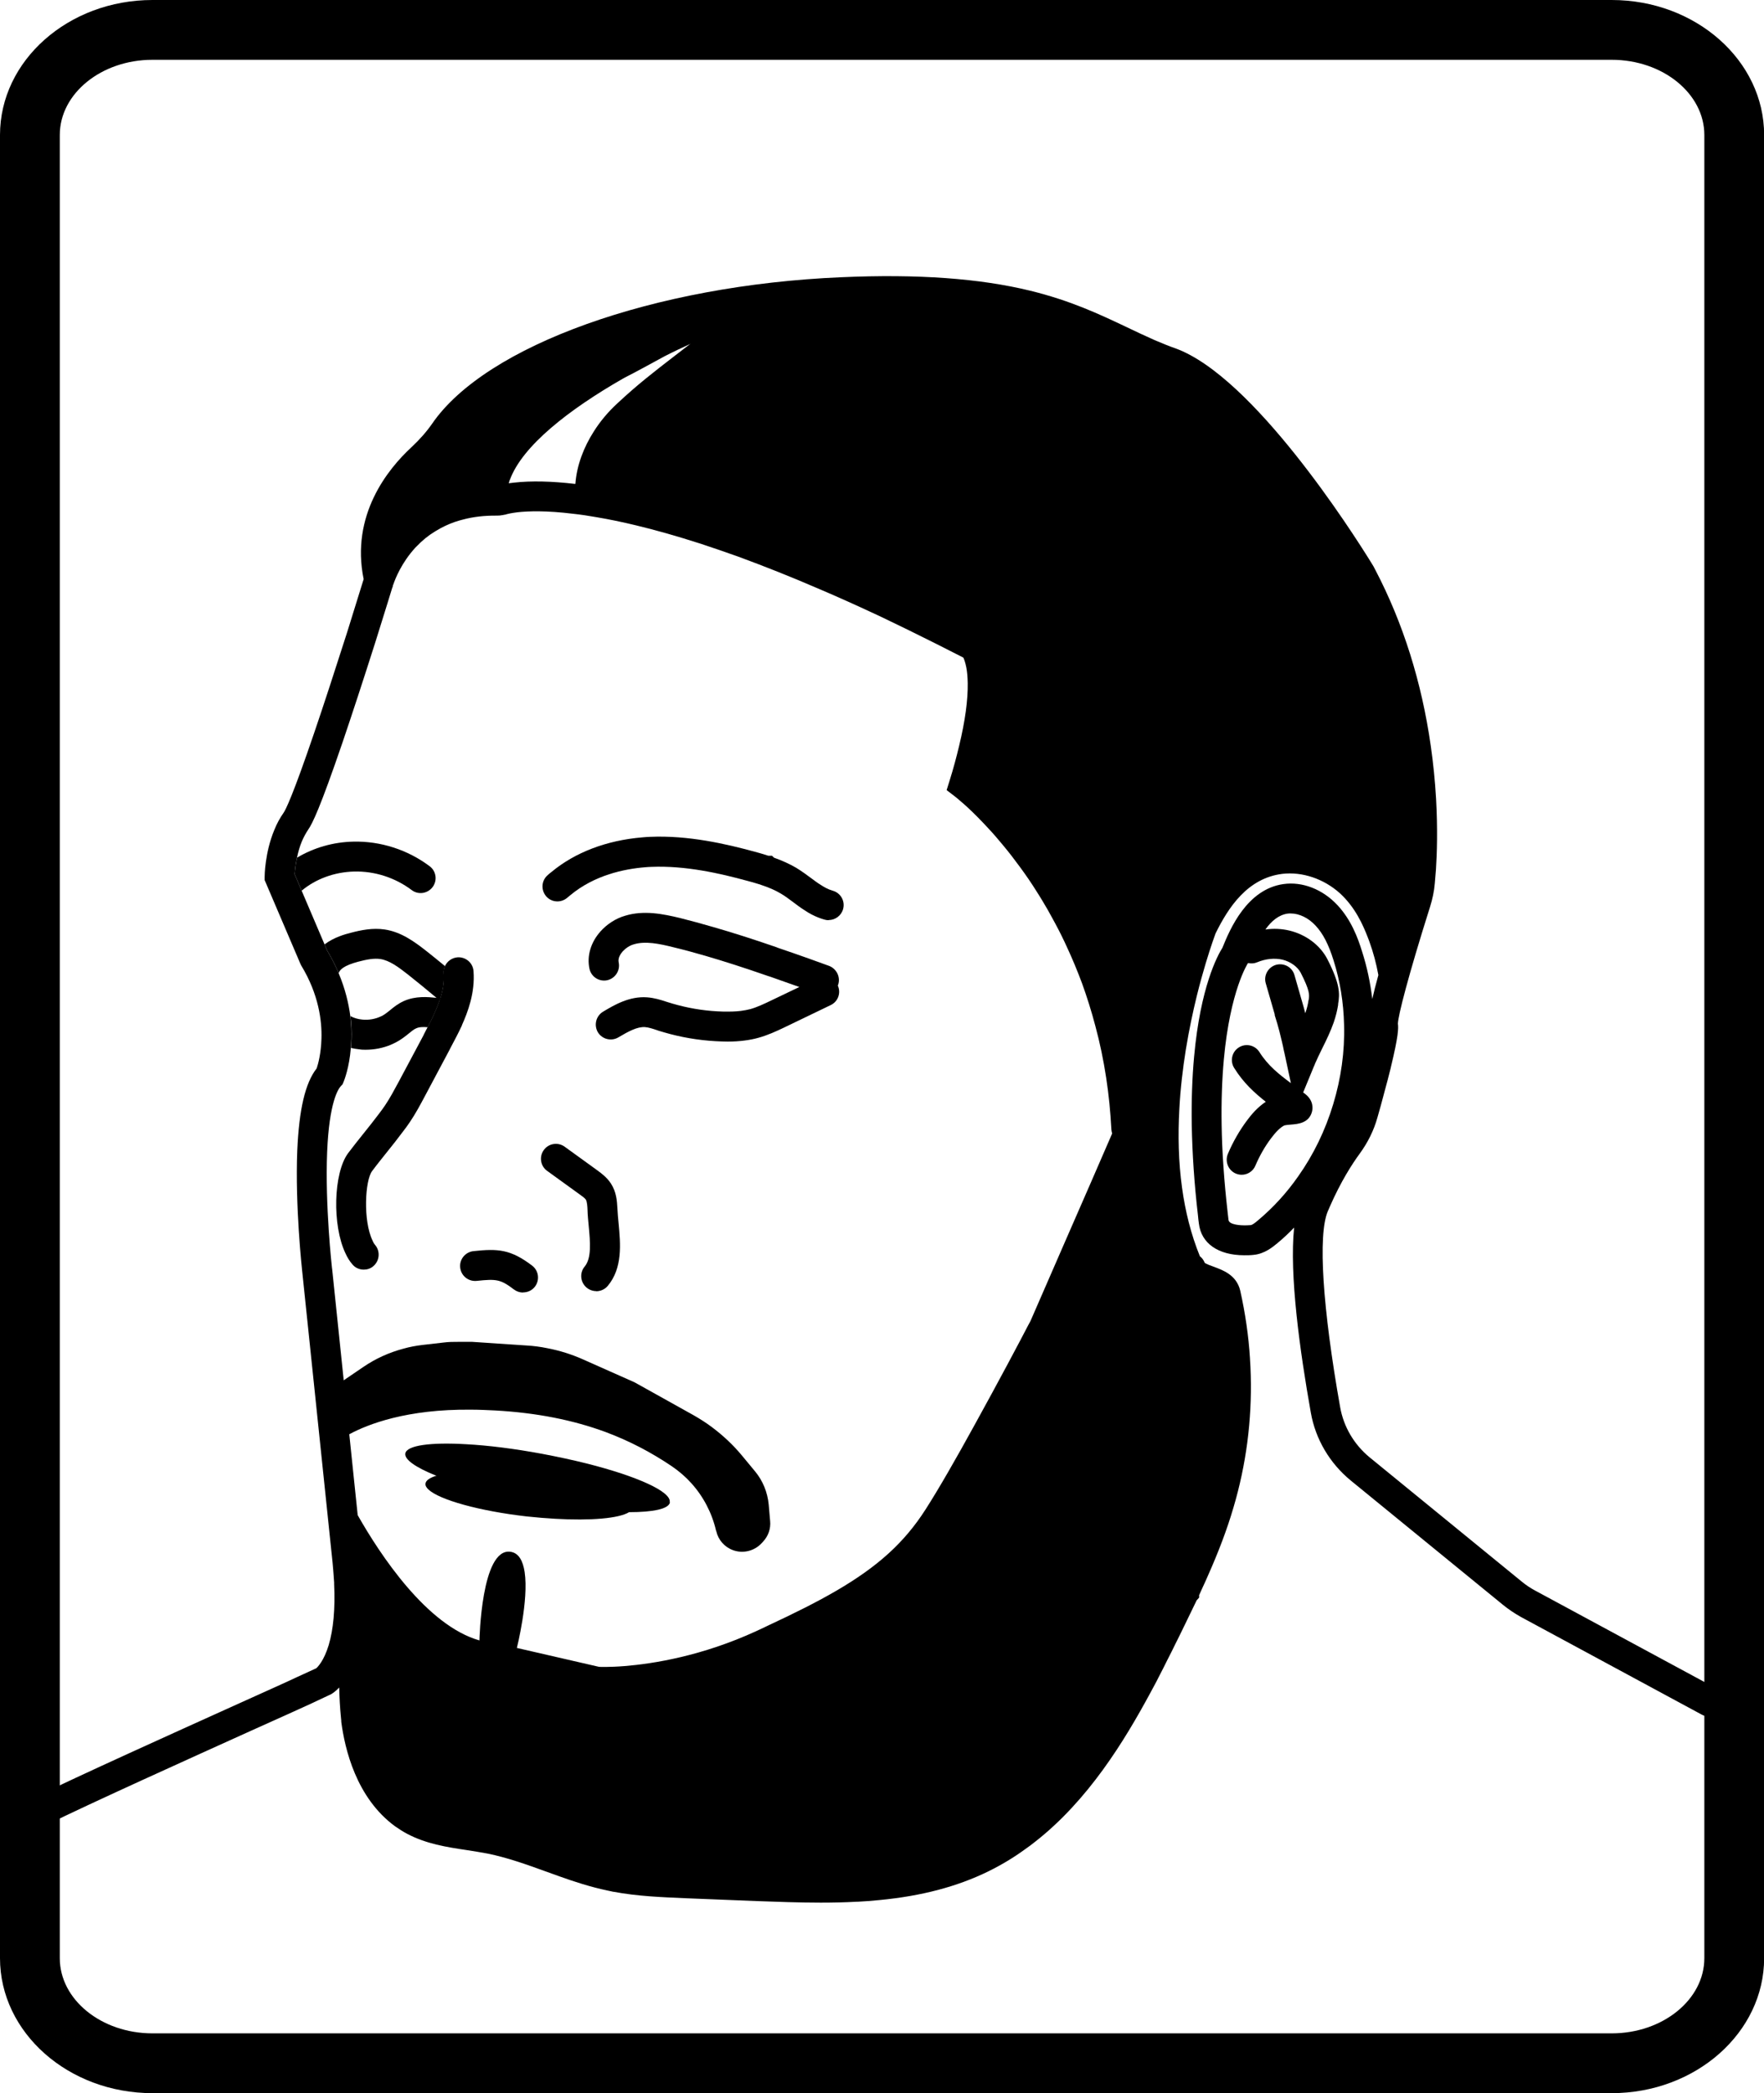 <?xml version="1.0" encoding="UTF-8"?><svg id="Layer_1" xmlns="http://www.w3.org/2000/svg" viewBox="0 0 136.31 161.73"><path d="M124.54,4.62c3.95,0,7.16,2.61,7.16,5.81v140.87c0,3.2-3.21,5.81-7.16,5.81H11.78c-3.95,0-7.16-2.61-7.16-5.81V10.43c0-3.2,3.21-5.81,7.16-5.81h112.76ZM124.54,0H11.78C5.28,0,0,4.68,0,10.43v140.87c0,5.75,5.28,10.43,11.78,10.43h112.76c6.49,0,11.78-4.68,11.78-10.43V10.43c0-5.75-5.28-10.43-11.78-10.43h0Z"/><path d="M40.41,99.87c-.24,0-.49-.08-.7-.24-1.04-.79-1.36-.82-2.88-.66-.64.06-1.2-.39-1.27-1.03-.07-.63.39-1.2,1.03-1.27,1.87-.2,2.86-.15,4.53,1.12.51.39.6,1.11.22,1.62-.23.3-.57.45-.92.45Z"/><path d="M46.07,99.76c-.26,0-.52-.09-.74-.27-.49-.41-.56-1.14-.15-1.63.54-.65.43-1.87.31-3.15-.04-.41-.08-.82-.09-1.22-.01-.24-.03-.64-.13-.8-.07-.11-.29-.27-.46-.39l-2.53-1.83c-.52-.37-.63-1.1-.26-1.61.37-.52,1.1-.63,1.61-.26l2.53,1.83c.31.23.74.54,1.05,1.02.41.63.47,1.31.5,1.94.02.37.05.74.09,1.12.15,1.62.32,3.46-.84,4.85-.23.27-.56.41-.89.41Z"/><path d="M64.19,77.66c-1.19.57-2.37,1.14-3.55,1.71l-.04.02c-.63.3-1.28.6-2.01.8-.32.09-.67.16-1.07.21-.39.05-.81.08-1.29.08-.14,0-.29-.01-.44-.01-1.35-.04-2.69-.23-3.99-.57-.31-.08-.61-.17-.91-.26l-.14-.05c-.33-.11-.64-.21-.91-.23-.6-.04-1.29.34-2.05.79-.55.33-1.26.15-1.59-.39-.32-.55-.15-1.26.4-1.59.85-.51,2.03-1.21,3.4-1.11.55.04,1.04.19,1.46.33l.13.04c.25.08.52.16.79.23,1.14.3,2.31.47,3.48.5.54.01.98,0,1.38-.05.28-.04.52-.08.74-.14.53-.15,1.06-.4,1.62-.67.73-.35,1.45-.69,2.17-1.04l-.09-.03c-.71-.25-1.43-.51-2.15-.76l-.19-.06c-1.84-.64-3.37-1.13-4.84-1.56-.89-.26-1.71-.48-2.51-.67-1.04-.26-2.13-.49-3.03-.21-.31.09-.61.29-.84.54-.15.17-.39.5-.31.86.13.62-.27,1.23-.89,1.37-.63.13-1.24-.27-1.37-.89-.21-.99.1-2.04.85-2.88.5-.56,1.17-1,1.89-1.21,1.46-.45,2.96-.14,4.25.17.83.21,1.69.44,2.61.71,1.46.42,3,.91,4.83,1.54l.12.05c.79.27,1.58.54,2.36.82l1.55.56c.61.2.96.86.76,1.47-.01.02-.02.05-.03.07.26.57.02,1.24-.55,1.51Z"/><path d="M33.43,68.54c-.39.51-1.11.62-1.62.23-1.28-.96-2.86-1.47-4.45-1.43-1.52.04-2.96.57-4.05,1.48l-.54-1.27c.02-.26.06-.73.18-1.28,1.29-.77,2.8-1.21,4.36-1.24,2.1-.05,4.2.63,5.89,1.9.51.38.61,1.1.23,1.61Z"/><path d="M64.03,71.1c-.1,0-.2-.01-.3-.04-.33-.09-.66-.22-1.01-.4l-.07-.04c-.14-.07-.27-.15-.4-.24-.03-.02-.05-.03-.08-.05-.32-.2-.61-.42-.9-.64-.32-.24-.63-.47-.94-.65-.42-.25-.89-.46-1.5-.66l-.21-.07c-.32-.1-.63-.19-.91-.26-2.05-.56-4.73-1.18-7.38-1.07-.16,0-.32.02-.48.03-1.62.13-3.92.61-5.78,2.16-.09.07-.16.13-.23.19-.48.42-1.21.38-1.63-.1-.42-.48-.38-1.21.1-1.63.1-.09.2-.18.31-.26,1.82-1.51,4.25-2.44,7.02-2.67.18-.02.38-.03.59-.04,2.97-.13,5.89.55,8.09,1.15.31.08.68.19,1.05.31h.28l.16.15c.65.23,1.21.49,1.71.78.41.25.78.52,1.13.78.27.2.52.39.78.55.03.02.06.03.08.05.08.05.16.1.24.14l.05.03c.19.1.37.17.54.22.62.17.98.8.81,1.42-.14.51-.61.85-1.11.85Z"/><path d="M35.7,79.22c-.28.6-.58,1.17-.89,1.75l-.08.16c-.63,1.18-1.26,2.37-1.9,3.57-.35.66-.72,1.35-1.16,2-.17.25-.34.49-.53.73-.4.54-.82,1.07-1.24,1.59-.38.48-.78.97-1.15,1.47-.54.72-.71,3.82.04,5.37.06.15.13.26.21.35.4.49.33,1.22-.16,1.63-.21.18-.47.26-.73.26-.34,0-.67-.14-.89-.42-.21-.24-.38-.52-.52-.83-1.04-2.16-.94-6.22.2-7.75.39-.52.8-1.03,1.2-1.53.4-.5.81-1.01,1.19-1.52.17-.22.32-.43.47-.65.37-.55.69-1.15,1.03-1.78.64-1.2,1.27-2.39,1.91-3.58l.07-.15c.09-.17.18-.35.27-.52h0c.19-.37.38-.74.54-1.11.15-.34.28-.66.38-.96.02-.04.03-.09.05-.14.23-.72.32-1.36.27-1.95-.02-.2.02-.39.1-.56.17-.37.53-.64.96-.68.64-.05,1.2.42,1.25,1.06.13,1.68-.45,3.19-.9,4.19Z"/><path d="M34.39,74.65c-.08.17-.12.36-.1.56.05.59-.04,1.23-.27,1.95-.02.05-.03.1-.05.14-.02,0-.03-.03-.05-.04-.06-.05-.12-.1-.18-.16h-.01c-.73-.61-1.47-1.22-2.23-1.82-.74-.58-1.41-1.07-2.11-1.18-.49-.07-1.04.03-1.72.21-1.1.29-1.41.62-1.48.84-.01.02-.01.03-.02.05-.23-.56-.53-1.15-.88-1.74l-.21-.49c.74-.56,1.61-.79,2-.89.83-.22,1.72-.4,2.66-.26,1.25.19,2.26.92,3.19,1.65.49.39.98.78,1.46,1.18Z"/><path d="M34.02,77.16s-.03.1-.05.14c-.1.3-.23.62-.38.96-.16.37-.35.74-.54,1.11h0c-.37-.03-.67-.02-.9.09-.17.07-.36.23-.57.4-.16.13-.31.25-.47.36-.21.15-.43.28-.66.39l-.26.12c-.6.25-1.27.38-1.93.38-.16,0-.32,0-.48-.03-.22-.02-.44-.06-.66-.11.02-.21.03-.44.04-.67.02-.52,0-1.12-.08-1.79.27.15.59.24.92.27.49.05,1-.04,1.44-.25l.09-.04c.09-.05.17-.1.24-.15.12-.08.23-.18.35-.27.3-.25.64-.52,1.08-.72.92-.41,1.85-.32,2.54-.25h.01c.1,0,.19.03.28.06Z"/><path d="M100.86,78.27h.01s.01-.02.01-.03c-.01.01-.01.02-.02.03ZM99.4,82.05s.01.06.02.09c.01.03.02.07.04.1-.03-.06-.05-.12-.06-.19ZM100.86,78.27h.01s.01-.02.01-.03c-.01.01-.01.02-.02.03ZM99.4,82.05s.01.06.02.09c.01.03.02.07.04.1-.03-.06-.05-.12-.06-.19ZM100.86,78.27h.01s.01-.02.01-.03c-.01.01-.01.02-.02.03ZM99.4,82.05s.01.06.02.09c.01.03.02.07.04.1-.03-.06-.05-.12-.06-.19Z"/><path d="M132.63,130.46l-14-7.56c-.36-.19-.7-.42-1.02-.68l-11.78-9.62c-1.19-.98-2-2.35-2.27-3.86-1.36-7.66-1.73-13.31-.96-15.14.05-.12.11-.24.16-.37.86-1.96,1.73-3.3,2.3-4.08.63-.86,1.1-1.8,1.38-2.81.16-.56.35-1.23.53-1.93.17-.62.34-1.26.49-1.87l.03-.14c.56-2.31.58-2.94.53-3.3.01-.6.79-3.67,2.49-9.05.18-.58.31-1.18.36-1.78.03-.3.06-.66.09-1.08.08-1.21.14-3.14.01-5.47-.08-1.39-.22-2.77-.41-4.09-.7-4.92-2.14-9.49-4.27-13.57-.1-.21-.21-.4-.34-.6-1.47-2.38-9.12-14.36-15.11-16.54-.47-.16-.95-.36-1.47-.58l-.17-.07c-.72-.32-1.4-.64-2.13-.99-2.13-1.01-4.33-2.05-7.47-2.82-3.9-.95-8.67-1.3-14.58-1.04-14.47.61-27.47,5.26-31.63,11.32-.43.62-.95,1.21-1.6,1.82-1.83,1.69-4.7,5.24-3.69,10.19-.11.34-.61,1.97-1.28,4.12-.96,3-1.81,5.61-2.54,7.75-1.67,4.91-2.21,5.95-2.36,6.17-.28.4-.53.85-.72,1.33-.74,1.77-.75,3.57-.75,3.65v.23l2.75,6.44.07.15c1.37,2.25,1.61,4.31,1.57,5.65-.03,1.15-.26,1.99-.37,2.31-.88,1.12-1.36,3.15-1.5,6.36-.17,4.29.36,9.09.38,9.3l2.35,22.54c.03.33.06.66.08.97l.04.55v.12c.09,1.92-.06,3.51-.42,4.72-.37,1.22-.85,1.69-.96,1.79-.2.09-.69.32-1.44.66-.67.32-2.36,1.08-4.49,2.04-4.96,2.24-12.46,5.62-15.99,7.35-.57.29-.8.98-.52,1.55.2.41.61.65,1.03.65.18,0,.35-.04.51-.12,3.49-1.72,10.97-5.09,15.92-7.33,2.14-.96,3.83-1.72,4.52-2.04.96-.45,1.51-.71,1.51-.71l.07-.03c.09-.05.34-.2.65-.53.02.8.06,1.54.13,2.25.01.1.02.21.03.31v.08c.27,2.08,1.15,5.89,4.17,8.09.3.21.6.4.9.56,1.48.79,3.08,1.04,4.63,1.27.56.09,1.09.17,1.61.27,1.53.31,3,.84,4.55,1.4.33.12.67.24,1,.36,1.09.39,2.39.82,3.74,1.1l.42.09h.02c1.86.35,3.75.42,5.59.5l5.51.22c1.46.05,3.17.12,4.91.12.92,0,1.86-.02,2.77-.07h.07c.57-.03,1.14-.07,1.7-.13,3.26-.31,6.01-1.04,8.42-2.22.99-.49,1.95-1.06,2.85-1.72.24-.17.48-.34.7-.52,4.17-3.24,6.97-7.87,8.95-11.53.17-.32.34-.64.51-.95l.13-.26c.25-.48.49-.95.72-1.42.2-.39.4-.78.59-1.18l.29-.58c.28-.58.57-1.16.85-1.75.17-.34.34-.69.5-1.03l.19-.21v-.19c.1-.22.2-.44.29-.64.12-.25.23-.5.34-.75.88-1.97,1.54-3.73,2.02-5.37.98-3.3,1.43-6.73,1.34-10.2-.01-.43-.03-.86-.06-1.29v-.04c-.11-1.76-.37-3.52-.75-5.22-.28-1.23-1.36-1.61-2.07-1.87-.22-.08-.58-.21-.68-.3-.08-.21-.21-.38-.37-.5-.69-1.69-1.13-3.48-1.38-5.29-.28-2.03-.32-4.08-.21-6.06.08-1.6.27-3.16.5-4.61.25-1.53.55-2.94.85-4.16.48-1.94.96-3.42,1.23-4.21.14-.4.22-.62.22-.62.99-2.01,2.47-4.27,5.16-4.6,1.54-.18,3.21.38,4.46,1.51,1.17,1.08,1.77,2.42,2.17,3.47.03.08.06.16.09.24.31.85.54,1.72.7,2.6-.21.75-.36,1.36-.47,1.85-.15-1.26-.41-2.49-.79-3.67-.33-1.08-.85-2.45-1.89-3.57-1.15-1.24-2.72-1.85-4.19-1.64-2.82.4-4.13,3.48-4.71,4.92-.38.6-1.7,3.02-2.19,8.42-.15,1.62-.21,3.4-.18,5.31.04,2.15.19,4.48.48,6.96.02.21.04.42.07.62.18,1.53,1.49,2.45,3.51,2.45.25,0,.48,0,.72-.03.85-.08,1.48-.61,1.82-.89.46-.38.9-.79,1.31-1.22-.38,3.62.44,9.53,1.29,14.3.36,2.05,1.46,3.91,3.08,5.24l11.78,9.62c.43.35.9.66,1.38.93l14,7.56c.18.09.37.14.55.14.41,0,.81-.22,1.02-.61.3-.56.09-1.26-.47-1.57ZM39.39,37.1c.96-2.65,4.58-5.46,8.77-7.86.02,0,.05-.02.07-.04,1.05-.53,2.08-1.11,3.12-1.67h0c.68-.35,1.36-.67,2.04-.98-.06.03-.09.05-.09.05-.41.31-.78.6-1.13.87-1.76,1.36-2.88,2.22-4.5,3.73-.67.62-1.28,1.34-1.78,2.13-.78,1.22-1.32,2.61-1.43,4.06-.01,0-.02-.01-.03,0-1.79-.21-3.37-.25-4.7-.1-.15.02-.29.03-.42.05.03-.08.05-.16.07-.24ZM84.29,91.38l-2.1,4.81-2.57,5.9s-.06.11-.17.31c-.53,1.03-2.32,4.41-4.19,7.79-1.34,2.44-2.73,4.87-3.74,6.44-.83,1.3-1.77,2.41-2.86,3.4-2.28,2.07-5.23,3.67-9.33,5.58-.29.14-.58.28-.89.42-4.2,1.93-7.96,2.52-10.16,2.7-1.25.1-1.99.06-1.99.06l-6.35-1.46s.93-3.69.6-5.87c-.13-.85-.45-1.47-1.09-1.56-2.27-.33-2.4,6.85-2.4,6.85-4.08-1.16-7.68-6.63-9.41-9.68l-.65-6.25c1.44-.78,4.45-1.95,9.39-1.9.64,0,1.26.03,1.87.06,3.24.18,6.02.74,8.53,1.66,1.85.69,3.55,1.58,5.16,2.67.55.38,1.05.81,1.48,1.29.93,1.03,1.59,2.29,1.91,3.66l.02.05c.15.67.63,1.22,1.28,1.46.77.29,1.65.08,2.22-.53l.12-.13c.4-.43.6-1,.54-1.59l-.11-1.27c-.09-.94-.45-1.84-1.06-2.57l-1.01-1.22c-.68-.82-1.47-1.56-2.33-2.2-.45-.34-.93-.64-1.42-.92l-4.52-2.52-.06-.03-3.96-1.76c-.88-.39-1.8-.68-2.75-.86-.53-.11-1.07-.18-1.61-.21l-4.19-.28h-1.07c-.37,0-.75,0-1.12.05l-1.66.19c-.5.06-.99.15-1.48.29-1.09.29-2.13.76-3.07,1.4l-1.53,1.04-.89-8.56-.02-.15s-.54-4.82-.37-8.94c.16-3.83.85-4.85,1.05-5.07l.14-.15.08-.19c.05-.12.44-1.09.56-2.62.02-.21.03-.44.04-.67.02-.52,0-1.12-.08-1.79-.13-.98-.39-2.1-.9-3.31-.23-.56-.53-1.15-.88-1.74l-.21-.49-1.77-4.15-.54-1.27c.02-.26.06-.73.18-1.28.08-.39.2-.84.38-1.27.14-.32.3-.62.48-.89.33-.47.92-1.66,2.66-6.75.73-2.15,1.59-4.77,2.55-7.79.77-2.45,1.31-4.22,1.31-4.22l.02.03v-.12s.02-.03.02-.05l.02-.04c.16-.47.64-1.69,1.7-2.85l.09-.09c.45-.47.91-.85,1.41-1.15l.08-.05s.05-.03.07-.04l.33-.19c.45-.24.93-.44,1.42-.58l.3-.08c.78-.21,1.65-.31,2.62-.3.14,0,.28-.01.42-.04.05,0,.1-.02.14-.03h.05c.18-.06.49-.13.98-.19.81-.09,2.22-.14,4.31.12.56.06,1.16.15,1.78.26.95.16,1.98.37,3.09.64,1.5.36,3.12.82,4.83,1.37.05.02.09.03.13.04,1.06.35,2.01.68,2.91,1,2.01.74,4.08,1.56,6.16,2.46,1.51.64,3.13,1.37,4.96,2.23,1.36.65,2.77,1.34,4.2,2.06.67.34,1.37.69,2.07,1.05.06.12.15.36.23.76.07.36.1.75.11,1.21.02,1.3-.2,2.92-.66,4.83-.21.88-.45,1.78-.73,2.67l-.24.77.64.49s.27.21.72.61c.34.3.88.81,1.55,1.52l.27.29c.4.42.79.88,1.18,1.35.45.54.89,1.11,1.32,1.7.47.64.88,1.24,1.26,1.85.15.23.29.46.43.69.31.51.55.93.78,1.36.08.15.16.29.25.46.34.63.64,1.24.92,1.86.4.86.78,1.78,1.14,2.74.38,1.05.73,2.16,1.03,3.3.35,1.29.63,2.64.84,4.02.2,1.31.33,2.65.4,3.98.01.11.03.21.06.31l-1.65,3.8ZM100.31,90.9c-.9,1.29-1.95,2.43-3.11,3.4-.27.23-.45.35-.55.36-.16.01-.31.02-.48.02-.2,0-1.19-.02-1.24-.42-.02-.2-.04-.39-.07-.62-.27-2.39-.43-4.65-.46-6.72-.03-1.82.03-3.52.17-5.06.49-5.36,1.85-7.41,1.85-7.42l.03-.03c.23.05.47.04.7-.06.65-.27,1.34-.34,1.95-.2.62.15,1.17.55,1.41,1.01.72,1.41.67,1.71.62,2.07l-.02.07c-.04.3-.12.61-.23.94,0,.01-.01.03-.01.04h-.01s-.11-.42-.11-.42l-.72-2.51c-.17-.62-.81-.97-1.43-.8-.61.18-.97.82-.79,1.43l.69,2.39v.07s.2.65.2.65c.1.36.2.71.36,1.4.02.1.05.22.08.35.02.09.04.19.06.3.04.15.07.32.11.49.02.1.04.2.07.32,0,.03.01.07.02.1.01.07.03.13.06.19-.02-.03-.03-.07-.04-.1l.33,1.55c-.91-.68-1.77-1.35-2.43-2.4-.34-.54-1.05-.7-1.59-.36-.54.34-.7,1.05-.36,1.59.72,1.16,1.58,1.93,2.44,2.61-.63.42-1.1.97-1.44,1.43-.6.8-1.1,1.68-1.49,2.6-.24.59.03,1.27.62,1.52.15.06.3.09.45.09.45,0,.88-.27,1.06-.71.32-.75.72-1.46,1.21-2.11.39-.52.71-.83,1.02-.99.1-.03.4-.06.55-.07.5-.04,1.33-.11,1.58-.95.06-.2.19-.86-.51-1.41-.05-.04-.11-.08-.16-.12l.82-1.99c.02-.05.05-.11.07-.16.01-.02.02-.04.02-.06.17-.39.36-.78.56-1.19.32-.64.64-1.3.89-2.01.16-.47.27-.91.34-1.35v-.07c.14-.82.15-1.55-.83-3.47-.56-1.08-1.65-1.9-2.94-2.21-.59-.14-1.22-.17-1.85-.08.47-.66,1.03-1.13,1.72-1.23.08-.01.16-.01.24-.01.65,0,1.37.34,1.92.94.57.61,1,1.44,1.39,2.69.5,1.58.77,3.25.81,4.97h0c.06,2.06-.23,4.13-.84,6.14-.61,2.02-1.52,3.9-2.71,5.58Z"/><path d="M51.77,116.08c-.09.51-1.29.76-3.17.76-1.4,0-3.19-.14-5.17-.43-.72-.1-1.46-.22-2.23-.37-2.91-.54-5.48-1.24-7.28-1.93-.07-.03-.15-.06-.22-.09-1.56-.63-2.46-1.24-2.38-1.72.12-.63,1.97-.87,4.71-.71,1.68.09,3.7.34,5.85.74,1.22.23,2.38.48,3.46.75,3.88.98,6.56,2.18,6.41,2.99Z"/><path d="M48.91,116.47c-.01.14-.12.27-.3.37-.77.48-2.96.67-5.71.51-.7-.04-1.44-.1-2.19-.18-3.68-.42-6.73-1.28-7.59-2.07-.18-.16-.26-.32-.24-.47.03-.25.33-.45.85-.61.11-.03.24-.06.37-.09h0c1.46-.31,4.05-.34,6.98,0,1.25.14,2.44.34,3.48.56,2.65.57,4.43,1.34,4.36,1.97Z"/><path d="M99.46,82.24s-.03-.07-.04-.1c0-.03-.02-.06-.02-.09.01.07.03.13.06.19Z"/></svg>